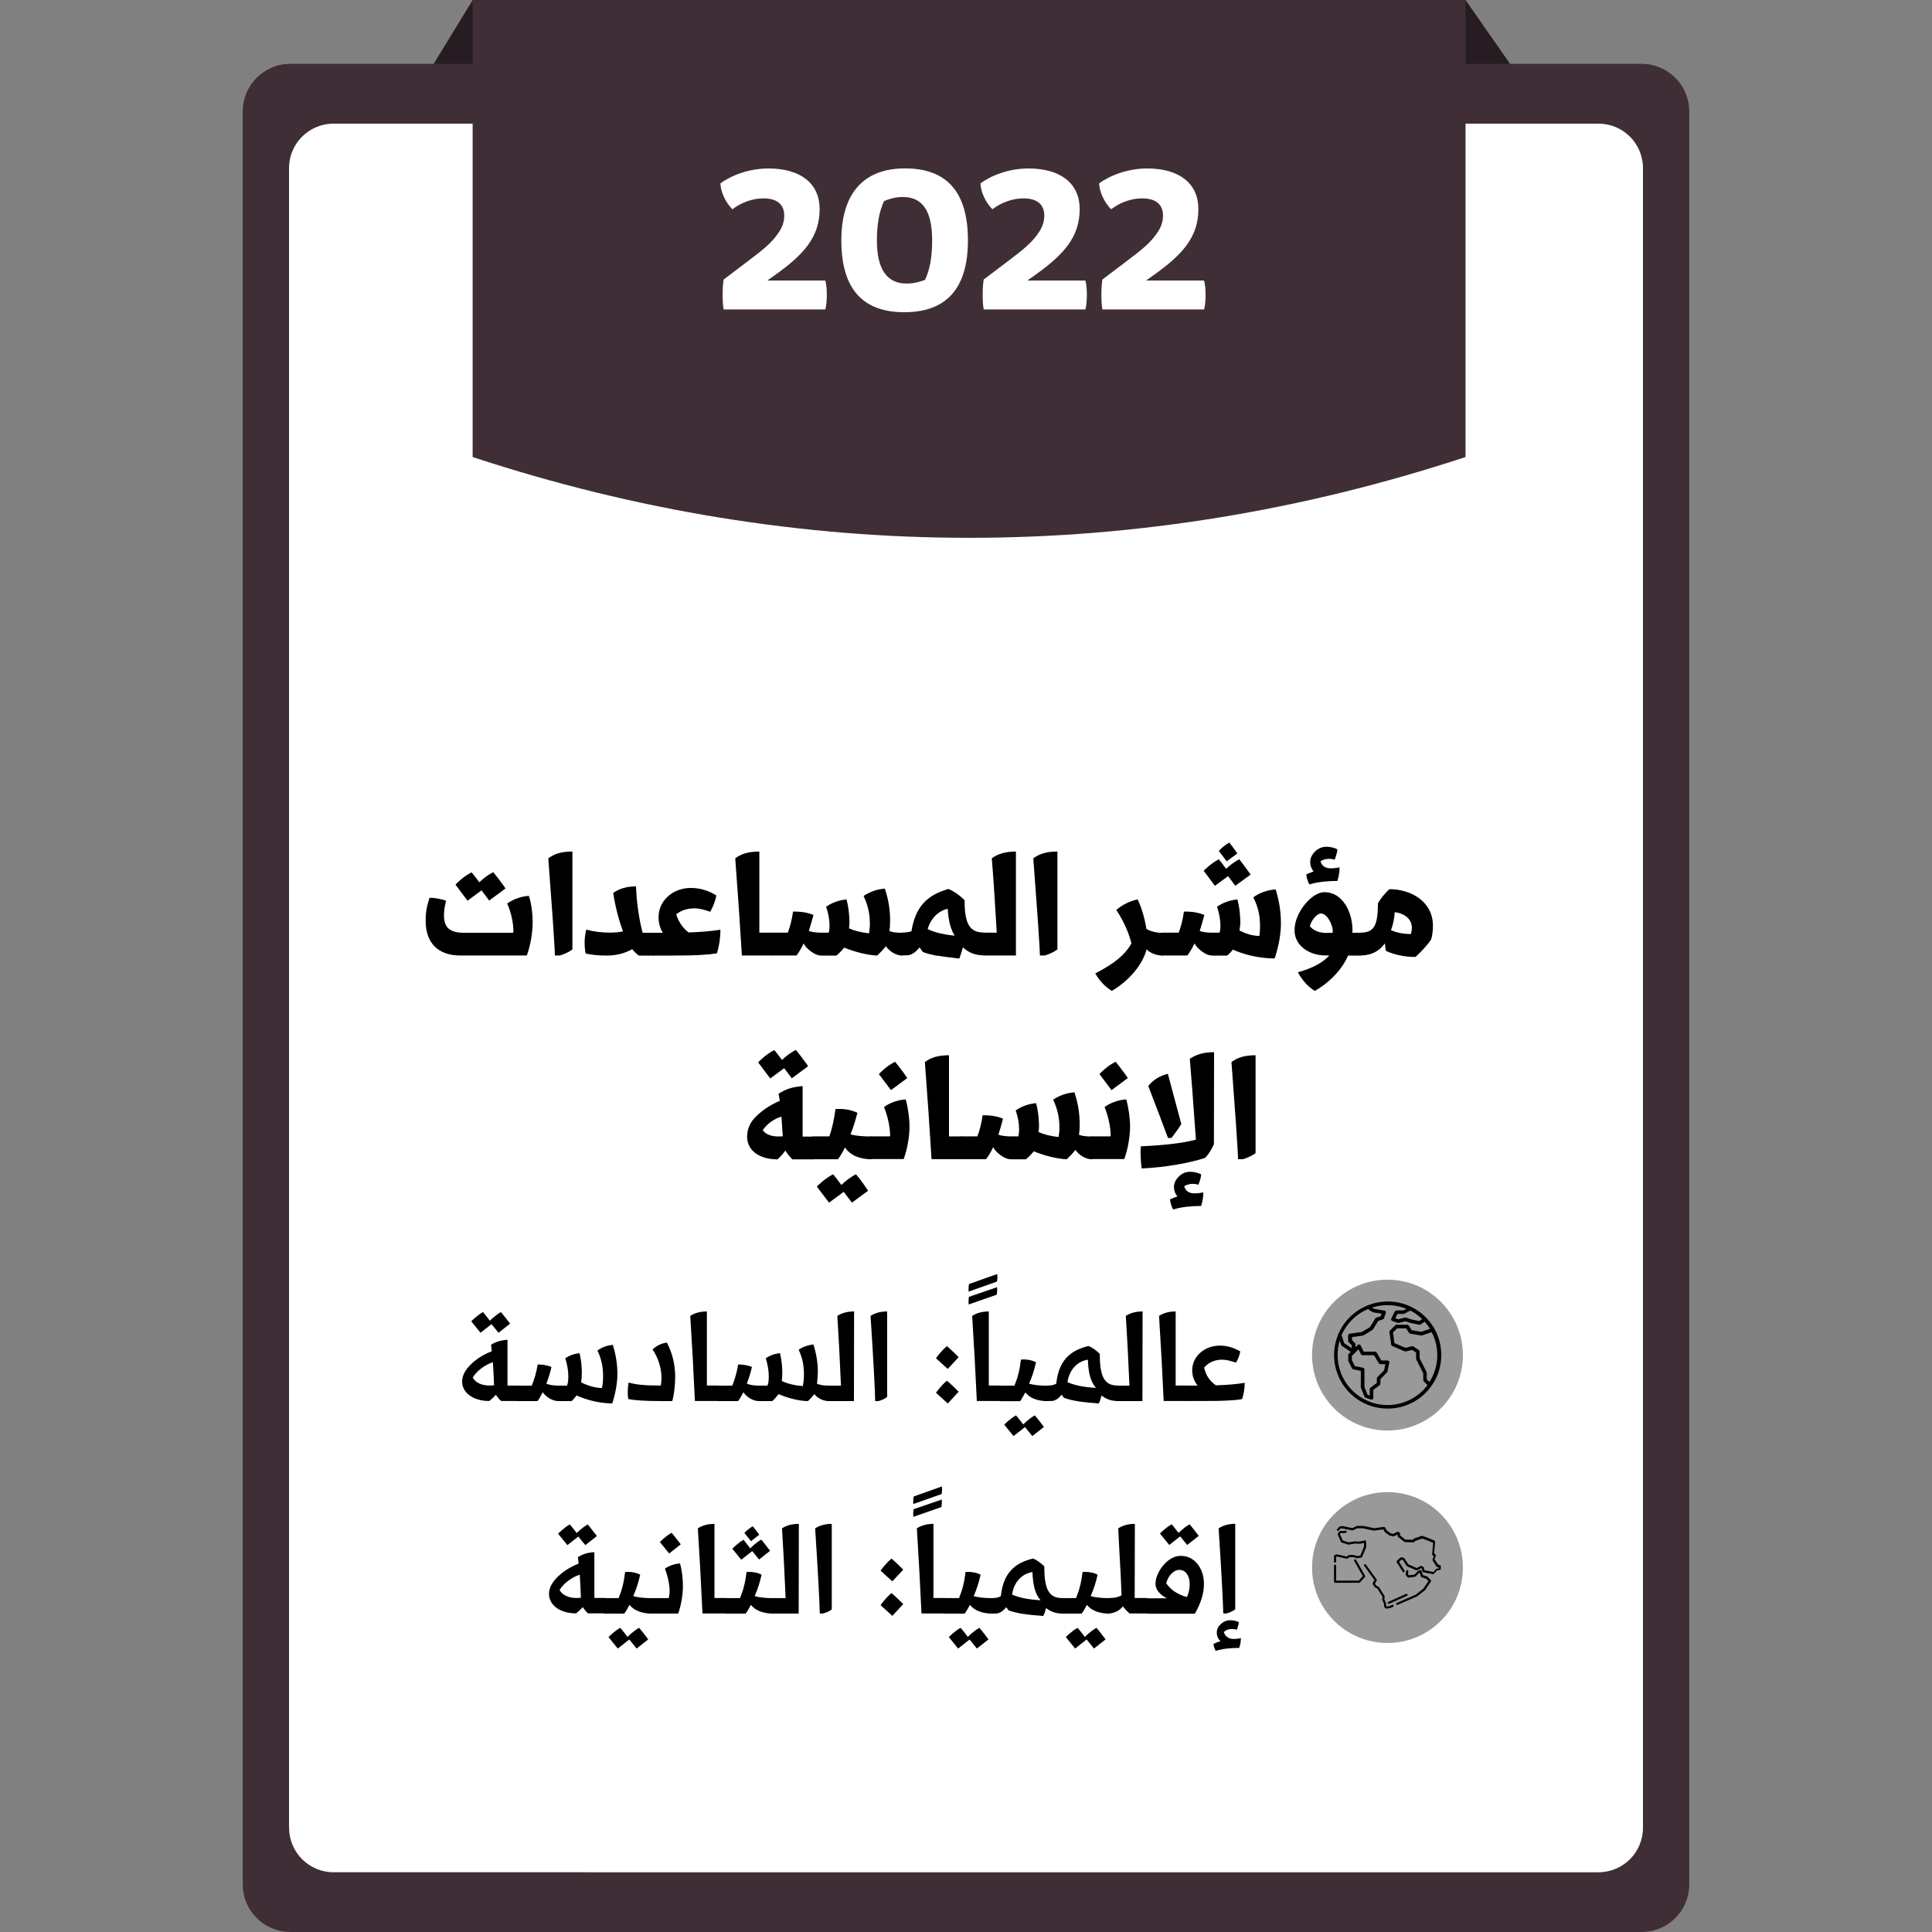 <?xml version="1.0" encoding="UTF-8"?>
<svg id="Layer_1" xmlns="http://www.w3.org/2000/svg" version="1.1" viewBox="0 0 250 250">
  <rect x="0" y="0" width="250" height="250" fill="#808080" stroke="none"/>
  <!-- Generator: Adobe Illustrator 29.5.1, SVG Export Plug-In . SVG Version: 2.1.0 Build 141)  -->
  <defs>
    <style>
      .st0 {
        fill: #fff;
      }

      .st1 {
        fill: none;
      }

      .st2 {
        fill: #261c21;
      }

      .st3 {
        fill: #999;
      }

      .st4 {
        fill: #402e36;
      }
    </style>
  </defs>
  <polygon class="st2" points="61.17 0 43.58 28.77 119.29 28.77 119.29 0 61.17 0"/>
  <polygon class="st2" points="131.52 0 131.52 28.77 209.7 28.77 189.64 0 131.52 0"/>
  <path class="st4" d="M31.41,243.84V14.42c0-3.4,2.76-6.16,6.16-6.16h174.86c3.4,0,6.16,2.76,6.16,6.16v229.42c0,3.4-2.76,6.16-6.16,6.16H37.57c-3.4,0-6.16-2.76-6.16-6.16"/>
  <path class="st0" d="M37.4,236.5V21.76c0-3.19,2.58-5.76,5.76-5.76h163.68c3.19,0,5.76,2.58,5.76,5.76v214.75c0,3.19-2.58,5.76-5.76,5.76H43.17c-3.19,0-5.76-2.58-5.76-5.76"/>
  <rect class="st1" x="35.23" y="12.09" width="179.53" height="234.09"/>
  <path class="st4" d="M189.64,59.14h0c-42.35,13.94-86.13,13.94-128.48,0h0V0h128.48v59.14Z"/>
  <g>
    <path class="st0" d="M106.8,36.3c.13.53.19,1.15.19,1.87s-.06,1.34-.19,1.87h-13.16c-.1-.56-.13-1.18-.13-1.9s.03-1.34.13-1.97l3.08-2.33c2.14-1.61,3.22-2.49,4.1-3.84.43-.66.66-1.34.66-2.1,0-1.48-.96-2.23-2.7-2.23-1.41,0-2.86.53-4.01,1.41-.82-.82-1.51-2.17-1.55-3.35,1.41-1.05,3.74-1.93,6.21-1.93,4.2,0,6.63,1.97,6.63,5.25,0,3.55-1.97,5.81-5.62,8.43l-1.15.82h7.49v.02Z"/>
    <path class="st0" d="M119.7,36.2c.62-1.28.92-2.95.92-5.09,0-3.77-1.21-5.62-3.8-5.62-.75,0-1.55.16-2.43.53-.62,1.34-.92,3.02-.92,5.09,0,3.71,1.28,5.58,3.84,5.58.82,0,1.61-.16,2.4-.49M108.87,31.11c0-6.07,2.86-9.32,8.24-9.32s8.14,3.02,8.14,9.32-2.86,9.29-8.24,9.29-8.14-3.02-8.14-9.29"/>
    <path class="st0" d="M140.45,36.3c.13.53.19,1.15.19,1.87s-.06,1.34-.19,1.87h-13.16c-.1-.56-.13-1.18-.13-1.9s.03-1.34.13-1.97l3.08-2.33c2.14-1.61,3.22-2.49,4.1-3.84.43-.66.66-1.34.66-2.1,0-1.48-.96-2.23-2.7-2.23-1.41,0-2.86.53-4.01,1.41-.82-.82-1.51-2.17-1.55-3.35,1.41-1.05,3.74-1.93,6.21-1.93,4.2,0,6.63,1.97,6.63,5.25,0,3.55-1.97,5.81-5.62,8.43l-1.15.82h7.49v.02Z"/>
    <path class="st0" d="M155.81,36.3c.13.53.19,1.15.19,1.87s-.06,1.34-.19,1.87h-13.16c-.1-.56-.13-1.18-.13-1.9s.03-1.34.13-1.97l3.08-2.33c2.14-1.61,3.22-2.49,4.1-3.84.43-.66.66-1.34.66-2.1,0-1.48-.96-2.23-2.7-2.23-1.41,0-2.86.53-4.01,1.41-.82-.82-1.51-2.17-1.55-3.35,1.41-1.05,3.74-1.93,6.21-1.93,4.2,0,6.63,1.97,6.63,5.25,0,3.55-1.97,5.81-5.62,8.43l-1.15.82h7.49v.02Z"/>
  </g>
  <path d="M61.74,114.46c.09-.13,1.03-1.08,2.09-1.6.33.39.64.81.97,1.25s.53.72.61.86l-2.11,1.56-1.56-2.07h0ZM58.94,114.48c.09-.13,1.03-1.08,2.09-1.6.33.39.64.81.97,1.25s.53.72.61.86l-2.11,1.56-1.56-2.07h0ZM68.92,119.4c0,1.34-.28,2.95-.75,4.24h-8.63c-2.9,0-4.46-1.67-4.46-4.5,0-1.21.17-1.91.5-2.97.66,0,1.38.13,2.15.38-.2.72-.28,1.36-.28,1.91,0,1.58.77,2.24,2.59,2.24h6.35l.05-.17c0-1.05-.31-2.55-.81-3.61.64-.5,1.87-.97,2.81-.99.33.97.49,2.4.49,3.47"/>
  <path d="M71.8,123.64c0-.46-.09-2.04-.28-4.77-.2-2.7-.38-5.32-.57-7.8.79-.6,1.74-.88,3.12-.88v12.66c-.44.35-1.12.64-1.65.79h-.62Z"/>
  <path d="M84.56,120.7c.06,0,.11.05.11.11v2.73c0,.06-.05.11-.11.11h-1.89c-.28-.2-.57-.46-.86-.83-.99.55-2.07.83-3.28.83-1.08,0-2-.09-2.75-.27-.09-.46-.13-.92-.13-1.38,0-.55.06-1.12.22-1.71.97.27,1.98.39,3.06.39.61,0,1.19-.05,1.69-.16-.55-1.47-.99-3.14-1.27-4.96.68-.53,1.69-.86,2.95-.86.06,1.93.39,4.3.86,6h1.41-.02Z"/>
  <path d="M93.22,120.3c0,1.08-.16,2.11-.44,3.06-.55.09-1.19.16-1.96.2-.77.06-2.09.09-3.95.09h-2.33c-.06,0-.11-.05-.11-.11v-2.73c0-.06.05-.11.11-.11h1.23c-.38-.61-.55-1.3-.55-2.02,0-2.18,1.89-3.78,4.16-3.78,1.19,0,2.29.33,3.31.97-.11.68-.42,1.49-.79,2.11-.99-.33-1.45-.44-2.07-.44-.9,0-1.69.27-2.33.77.31.97.83,1.76,1.6,2.35,1.47-.05,2.84-.16,4.11-.35"/>
  <path d="M96,123.64c-.24-3.97-.53-8.18-.86-12.57.79-.6,1.74-.88,3.12-.88v10.5h1.56c.06,0,.11.05.11.11v2.73c0,.06-.05.11-.11.11h-3.83,0Z"/>
  <path d="M99.83,123.64c-.06,0-.11-.05-.11-.11v-2.73c0-.06.05-.11.11-.11h2.11c.28-.72.53-1.65.68-2.73.99-.02,1.87.11,2.64.44-.22.83-.42,1.52-.6,2.07.46.16,1.01.22,1.69.22h.88c.06-.17.11-.49.11-.92,0-.81-.16-1.63-.44-2.44.81-.55,1.69-.86,2.64-.94.22.79.35,1.74.38,2.86,0,.24-.02.55-.06.88.7.31,1.56.53,2.59.64.06-.38.11-.77.11-1.23,0-1.21-.2-2.26-.81-3.61.88-.55,1.67-.86,2.75-.94.46,1.36.68,2.73.68,4.11,0,.46-.02.92-.09,1.38.46.17.9.22,1.67.22.06,0,.11.05.11.11v2.73c0,.06-.05.11-.11.11-.77,0-1.63-.5-2.13-1.21-.35.44-.72.83-1.12,1.21-1.32-.06-2.95-.49-4.27-1.03-.31.38-.64.72-1.01,1.03h-1.96c-.39,0-.81-.16-1.27-.49s-.81-.68-1.01-1.08c-.28.61-.6,1.14-.92,1.56h-3.23.02Z"/>
  <path d="M122.63,117.6c-1.14.24-2.18,1.19-2.59,2.62.83.42,2,.7,3.5.86-.53-.83-.83-2-.9-3.47M121.23,123.68c-.64-.13-1.25-.28-1.82-.49l-.42-.6c-.44.55-1.01,1.03-1.63,1.03h-.61c-.06,0-.11-.05-.11-.11v-2.73c0-.06.05-.11.11-.11.49,0,.88-.06,1.19-.17.53-3.19,2-4.66,4.79-5.47.72.31,1.43.79,2.09,1.47,0,2.9.57,4.17,2.48,4.17.06,0,.11.05.11.11v2.73c0,.06-.05.11-.11.11-1.08,0-1.98-.35-2.7-1.03-.13.46-.28.94-.46,1.45-1.3-.16-2.26-.27-2.9-.38"/>
  <path d="M127.29,123.64c-.06,0-.11-.05-.11-.11v-2.73c0-.06.05-.11.11-.11h1.69c-.2-3.36-.39-6.57-.64-9.62.79-.6,1.82-.88,3.12-.88v13.45h-4.17Z"/>
  <path d="M134.56,123.64c0-.46-.09-2.04-.28-4.77-.2-2.7-.38-5.32-.57-7.8.79-.6,1.74-.88,3.12-.88v12.66c-.44.35-1.12.64-1.65.79h-.62Z"/>
  <path d="M150.52,120.81v2.73c0,.06-.05.11-.11.11-.7,0-1.6-.31-2.04-.81-.5,1.93-2.18,4-4.49,5.38-.77-.44-1.6-1.27-2.15-2.26,2.4-1.25,3.8-2.33,4.68-3.89-.42-1.6-1.05-2.92-1.96-4.33.81-.68,1.74-1.14,2.76-1.36.53,1.12.9,2.4,1.14,3.83.61.33,1.3.5,2.04.5.06,0,.11.05.11.11"/>
  <path d="M158.4,112.68c.09-.11.97-.99,1.96-1.49.6.75,1.3,1.74,1.47,1.98l-1.98,1.45-1.45-1.93h0ZM157.72,110.11c.05-.09.68-.72,1.36-1.08.42.53.92,1.23,1.03,1.41l-1.38,1.01-1.01-1.34h0ZM155.76,112.68c.09-.11.97-.99,1.96-1.49.6.75,1.3,1.74,1.47,1.98l-1.98,1.45-1.45-1.93h0ZM159.52,122.9c-.09.09-.39.49-.72.75h-1.96c-.38,0-.79-.16-1.25-.49-.46-.33-.81-.68-1.03-1.08-.28.61-.6,1.14-.92,1.56h-3.23c-.06,0-.11-.05-.11-.11v-2.73c0-.06.05-.11.11-.11h2.11c.28-.72.53-1.65.68-2.73.99-.02,1.87.11,2.64.44-.22.83-.42,1.52-.6,2.07.46.16,1.01.22,1.69.22h.88c.06-.17.11-.49.11-.92,0-.81-.16-1.63-.44-2.44.81-.55,1.69-.86,2.64-.94.22.79.35,1.74.38,2.86,0,.38-.05.75-.11,1.16.88.44,1.63.68,2.57.7.06-.33.09-.72.09-1.14,0-1.32-.17-2.51-.88-3.85.81-.6,1.85-.97,2.9-1.03.46,1.45.68,2.92.68,4.41,0,1.38-.27,2.9-.81,4.52-1.91,0-3.91-.46-5.4-1.14"/>
  <path d="M172.44,120.7s.02-.13.02-.27c0-.64-.66-2.22-1.52-2.22-.53,0-1.19.77-1.45,1.63.42.55,1.19.88,2.15.88l.79-.02h0ZM169.04,113.14c.46-.2.77-.31.94-.38-.28-.33-.44-.75-.44-1.21,0-.5.22-.97.64-1.38.42-.39.9-.6,1.43-.6s1.01.11,1.45.33c-.02.39-.16.83-.35,1.34-.22-.06-.46-.11-.72-.11-.42,0-.79.11-1.12.31.17.61.61.92,1.3.92.46,0,.86-.05,1.16-.13.02.5-.06,1.08-.27,1.76-1.16,0-2.65.13-3.61.46-.24-.35-.39-.94-.42-1.32M167.94,125.82c2.09-.6,3.2-1.27,4.08-2.18h-.42c-2.4,0-4.08-1.43-4.08-3.2-.09-2.24,2.22-5.07,3.91-4.99,2.15,0,3.58,2.35,3.58,4.94l-.02.31h1.1c.06,0,.11.05.11.11v2.73c0,.06-.05.11-.11.11h-1.65c-.77,1.78-2.35,3.45-4.3,4.57-.86-.5-1.58-1.32-2.2-2.4"/>
  <path d="M182.7,120.12c0-1.21-.92-1.91-2.22-2.09-.06.92-.24,1.69-.49,2.33.72.33,1.6.5,2.59.5.06-.27.11-.5.11-.75M179.34,123.04c-.06-.33-.11-.66-.13-.97-.75,1.03-1.78,1.56-3.12,1.56-.06,0-.11-.05-.11-.11v-2.73c0-.06.05-.11.11-.11,1.87,0,2.18-1.16,2.22-3.8.33-.6,1.05-1.47,1.49-1.82,2.79,0,5.62,1.6,5.62,4.72,0,.6-.06,1.19-.22,1.76-.46.72-1.34,1.67-2.04,2.29-1.41,0-2.68-.27-3.83-.79"/>
  <path d="M100.9,137.46c.09-.13,1.03-1.08,2.09-1.6.33.39.64.81.97,1.25s.53.72.61.86l-2.11,1.56-1.56-2.07h0ZM101.29,147.04c-.05-.88-.11-1.74-.17-2.55-.94.27-1.89.94-2.42,1.76.38.55,1.14.81,2.02.81l.57-.02h0ZM98.11,137.48c.09-.13,1.03-1.08,2.09-1.6.33.39.64.81.97,1.25s.53.72.61.86l-2.11,1.56-1.56-2.07h0ZM96.68,147.06c0-.99.39-1.87,1.21-2.65s1.8-1.45,3.01-1.96c-.06-.49-.13-.79-.16-.92.94-.6,1.78-.88,3.12-.99v6.53h1.38c.06,0,.09.05.09.11v2.73c0,.06-.02.11-.09.11h-2.7c-.28-.27-.6-.64-.92-1.14-.28.42-.64.79-1.01,1.14-2.44,0-3.94-1.21-3.94-2.95"/>
  <path d="M108.65,153.55c.09-.11,1.08-1.08,2.11-1.6.33.38.64.79.97,1.25.31.46.5.75.6.88l-2.09,1.54-1.58-2.07ZM105.69,153.55c.09-.11,1.08-1.08,2.11-1.6.33.38.64.79.97,1.25.31.46.5.75.6.88l-2.09,1.54-1.58-2.07ZM105.23,150c-.06,0-.11-.05-.11-.11v-2.73c0-.06.05-.11.11-.11h2.09c.35-.99.61-2.18.79-3.53.11-.02.28-.02.53-.02.86,0,1.63.17,2.31.5-.31,1.19-.61,2.11-.9,2.79.61.17,1.52.27,2.73.27.06,0,.09.05.09.11v2.73c0,.06-.02.11-.09.11-1.47,0-2.79-.5-3.43-1.54-.35.7-.66,1.21-.92,1.54h-3.19,0Z"/>
  <path d="M113.73,138.99c.09-.13,1.03-1.08,2.09-1.6.33.39.64.81.97,1.25s.53.72.61.86l-2.11,1.56-1.56-2.07h0ZM112.74,150c-.06,0-.11-.05-.11-.11v-2.73c0-.06.05-.11.11-.11h2.42s.02-.09.02-.16c0-1.03-.33-2.55-.79-3.63.61-.5,1.87-.97,2.81-.99.28.97.49,2.42.49,3.47,0,1.34-.28,2.95-.75,4.24h-4.19,0Z"/>
  <path d="M120.54,150c-.24-3.97-.53-8.18-.86-12.57.79-.6,1.74-.88,3.12-.88v10.5h1.56c.06,0,.11.05.11.11v2.73c0,.06-.05.11-.11.11h-3.83,0Z"/>
  <path d="M124.36,150c-.06,0-.11-.05-.11-.11v-2.73c0-.06.05-.11.11-.11h2.11c.28-.72.53-1.65.68-2.73.99-.02,1.87.11,2.64.44-.22.83-.42,1.52-.6,2.07.46.16,1.01.22,1.69.22h.88c.06-.17.11-.49.11-.92,0-.81-.16-1.63-.44-2.44.81-.55,1.69-.86,2.64-.94.22.79.35,1.74.38,2.86,0,.24-.02.55-.06.88.7.31,1.56.53,2.59.64.06-.38.11-.77.11-1.23,0-1.21-.2-2.26-.81-3.61.88-.55,1.67-.86,2.75-.94.46,1.36.68,2.73.68,4.11,0,.46-.02.92-.09,1.38.46.17.9.22,1.67.22.06,0,.11.05.11.11v2.73c0,.06-.05.11-.11.11-.77,0-1.63-.5-2.13-1.21-.35.44-.72.83-1.12,1.21-1.32-.06-2.95-.49-4.27-1.03-.31.38-.64.72-1.01,1.03h-1.96c-.39,0-.81-.16-1.27-.49s-.81-.68-1.01-1.08c-.28.61-.6,1.14-.92,1.56h-3.23.02Z"/>
  <path d="M142.27,138.99c.09-.13,1.03-1.08,2.09-1.6.33.39.64.81.97,1.25s.53.72.61.86l-2.11,1.56-1.56-2.07h0ZM141.28,150c-.06,0-.11-.05-.11-.11v-2.73c0-.06.05-.11.11-.11h2.42s.02-.09.02-.16c0-1.03-.33-2.55-.79-3.63.61-.5,1.87-.97,2.81-.99.28.97.49,2.42.49,3.47,0,1.34-.28,2.95-.75,4.24h-4.19Z"/>
  <path d="M151.41,155.19c.46-.2.77-.31.94-.38-.28-.33-.44-.75-.44-1.21,0-.5.22-.97.64-1.36.42-.42.9-.61,1.43-.61s1.01.11,1.45.33c-.02.39-.16.83-.35,1.34-.22-.06-.46-.11-.72-.11-.42,0-.79.11-1.12.31.17.61.61.92,1.3.92.46,0,.86-.05,1.16-.13.02.5-.06,1.08-.27,1.76-1.16,0-2.65.13-3.61.46-.24-.35-.39-.94-.42-1.32M151.14,147.26c-.64-1.69-1.47-3.94-2.55-6.73.6-.77,1.43-1.3,2.53-1.58l1.74,6.5c-.35.57-.77,1.16-1.27,1.8h-.45ZM147.58,149.25c0-.27.02-.57.05-.92,3.09-.13,5.47-.42,7.12-.86-.35-4.94-.61-8.41-.79-10.46.81-.57,1.85-.86,3.14-.86l-.02,11.91c-.28.64-.75,1.41-1.16,1.78-2.18.7-5.15,1.21-8.19,1.36-.09-.68-.13-1.32-.13-1.96"/>
  <path d="M160.2,150c0-.46-.09-2.04-.28-4.77-.2-2.7-.38-5.32-.57-7.8.79-.6,1.74-.88,3.12-.88v12.66c-.44.35-1.12.64-1.65.79h-.62Z"/>
  <path class="st3" d="M189.3,202.84c0,5.39-4.37,9.76-9.76,9.76s-9.76-4.37-9.76-9.76,4.37-9.76,9.76-9.76,9.76,4.37,9.76,9.76"/>
  <path d="M180.79,207.68c-.05,0-.11-.03-.13-.08-.03-.07,0-.16.07-.18l2.5-1.09.18-.16.75-.58.68-1-.29-.3-.61-.21-.08-.09-.16-.49-.05.02-.47.47-.08.04-.83.11-.12-.05-.22-.24-.04-.12.07-.44c0-.07.08-.13.16-.12s.13.08.12.16l-.05.38.13.13.71-.09.46-.46.05-.04.22-.08h.11l.07.08.19.57.58.2.05.04.39.41s.05.12.02.17l-.76,1.11-.03.03-.76.59-.19.16-.04.03-2.52,1.1h-.05l-.02.04Z"/>
  <path d="M179.38,208.16l-.1-.05-.13-.13-.05-.1v-.31l-.24-.57v-.07l.04-.31-.65-1.04-.3-.16-.05-.05-.27-.37v-.16l.23-.38-1.34-1.85c-.05-.06-.03-.15.04-.19.06-.05.15-.03.19.04l1.39,1.93v.16l-.23.38.19.26.31.16.05.05.7,1.12.02.1-.05.32.23.56v.34s.05.04.05.04l.37-.05.38-.16c.07-.03.16,0,.18.07s0,.16-.07.18l-.39.17h-.04l-.46.07h-.02,0Z"/>
  <path d="M185.54,203.71h-.03l-1.32-.26c-.05,0-.09-.05-.11-.1l-.11-.38-.09-.04-.49.27h-.13l-1.19-.53-.06-.05-.49-.76-.16-.05-.32.29.71,1.14c.04.06.02.16-.05.19-.06.05-.16.02-.19-.05l-.78-1.24c-.04-.05-.03-.13.03-.17l.47-.43.14-.03.29.09.07.05.5.77,1.09.49.49-.27h.13l.21.09.08.09.1.37,1.16.23.33-.38.09-.05.28-.04v-.1l-.23-.07-.07-.05-.52-.83v-.14l.16-.37-.16-.13-.05-.12.13-1.49-.55-.24-.87-.32-.91.31-.1.13-.11.05-1.1-.03-.08-.03-.84-.66s-.06-.1-.05-.16l.05-.14h-.02l-.53.25h-.1l-.41-.11-.05-.02-.54-.39-.04-.05-.2-.34-1.18.16h-.05l-1.42-.3h-.73l-.57.27h-.09l-1.09-.22-.3-.05-.16.08-.18.21c-.05.05-.14.06-.2.02-.05-.05-.06-.14,0-.2l.2-.24.05-.04.24-.12h.08l.35.05,1.04.22.55-.27.06-.02h.81l1.41.3,1.25-.17c.05,0,.11.02.14.06l.23.39.49.37.33.09.55-.27h.13l.18.11c.05.04.08.1.06.16l-.05.16.72.57.98.02.08-.11.06-.05,1-.34h.09l.92.34.65.28c.05.03.09.08.08.14l-.14,1.51.19.16c.05.04.07.11.05.17l-.19.39.46.72.27.09c.05.02.09.07.09.14v.33c0,.07-.05.13-.13.14l-.36.05-.35.39-.1.05h.02Z"/>
  <path d="M175.89,204.81h-3.13c-.07,0-.14-.06-.14-.14v-2.07c0-.07.06-.14.14-.14s.14.06.14.14v1.93h2.93l.52-.58-1.12-1.97c-.04-.06-.02-.16.05-.19.06-.04.16-.02.19.05l1.17,2.06c.03.05.02.12-.02.16l-.63.7-.1.05v-.02Z"/>
  <path d="M172.76,202.22c-.07,0-.14-.06-.14-.14v-.72c0-.06.04-.12.09-.14l.25-.08h.07l1.25.28.2-.17.09-.04h.56l.53.14.37-.06.47-1.15v-.49l-.5.11h-.04l-.67-.02-.77.13h-.06l-.85-.27-.08-.07-.43-.96.02-.15.22-.27.11-.05h.56l.07-.03c.07-.03.16,0,.17.09.03.07,0,.16-.08.17l-.09.04h-.57l-.13.15.37.82.76.24.75-.12h.03l.66.02.66-.15.12.03.05.11v.75l-.52,1.25-.11.08-.48.08h-.05l-.54-.14h-.46l-.22.18-.12.03-1.28-.29-.11.04v.62c0,.08-.06.14-.14.14"/>
  <path d="M179.71,207.54c-.05,0-.1-.03-.13-.08-.03-.07,0-.16.07-.18l2.3-1.03c.07-.03.16,0,.18.07.04.07,0,.16-.07.18l-2.3,1.03h-.05Z"/>
  <path class="st3" d="M189.3,175.35c0,5.39-4.37,9.76-9.76,9.76s-9.76-4.37-9.76-9.76,4.37-9.76,9.76-9.76,9.76,4.37,9.76,9.76"/>
  <path d="M175.67,180.52c-2.18-1.63-3.09-4.46-2.31-7.06l.19.58.09.12,1.15.77-.27.27s-.06.1-.06.16v.7l.03.1.47.92c.03.06.09.11.16.12l.97.19v2.12l.02.08.46,1.15c.03.06.07.11.14.13l.7.23h.07c.13,0,.23-.09.23-.22v-1.03l.83-.62c.05-.05.09-.11.09-.18v-.6l.85-.86.06-.12.23-1.15c.03-.13-.05-.25-.18-.27h-.84l-.62-1.04c-.05-.07-.12-.11-.2-.11h-1.47l-.39-.8c-.04-.06-.1-.11-.17-.13-.07,0-.15,0-.2.06l-.3.3v-.37c0-.06-.03-.12-.06-.16l-.39-.39v-.39l1.42-.2.08-.03,1.15-.7.08-.08.65-1.08.61-.2c.07-.03.13-.07.15-.15l.23-.7c.04-.12-.03-.26-.15-.29h-.04l-1.34-.23-.24-.16c1.46-.48,3.03-.41,4.44.16l-.42.21h-.87c-.09,0-.16.05-.21.13l-.46.92c-.05.11,0,.26.1.31h.03l.7.25h.13l.86-.21.63.21h.03l1.15.24c.06,0,.12,0,.17-.04l.52-.35c.26.28.49.6.7.92l-1.14.38-1.23-.2-.4-.61c-.05-.06-.11-.1-.19-.1h-1.38c-.06,0-.12.03-.16.06l-.7.7c-.05.05-.07.12-.06.19l.23,1.62c0,.08.06.15.14.18l1.61.7h.15l.82-.19.5.34v.8l.03.1.9,1.79v.87c0,.06.03.12.06.16l.49.49c-2.14,2.86-6.2,3.43-9.04,1.29M176.35,176.98l-1.04-.21-.38-.77v-.54l.86-.86.32.64c.04.08.12.13.21.13h1.48l.62,1.04c.05.07.12.11.2.11h.64l-.16.81-.88.88s-.06.1-.06.16v.58l-.83.62c-.05.05-.09.11-.09.18v.83l-.28-.09-.4-1.02v-2.26c0-.11-.07-.2-.18-.23M177.01,169.4l.56.37.09.04,1.12.18-.11.33-.59.19c-.05.02-.09.05-.13.1l-.67,1.11-1.06.64-1.57.22c-.11.02-.2.11-.2.23v.7c0,.06.03.12.06.16l.39.39v.39l-.96-.64-.35-1.04c.66-1.51,1.88-2.72,3.4-3.37M184.03,170.69l-.38.25-1.04-.21-.68-.23h-.13l-.86.21-.38-.13.27-.56h.78l.1-.03.8-.4c.55.28,1.05.65,1.5,1.08M184.98,178.84l-.36-.36v-.83l-.02-.1-.9-1.79v-.87c0-.08-.04-.15-.1-.19l-.7-.47c-.05-.04-.12-.05-.18-.03l-.85.21-1.43-.61-.19-1.37.54-.54h1.16l.39.59c.04.05.09.09.16.1l1.38.23h.11l1.27-.43c1.07,2.05.95,4.52-.3,6.47M179.55,168.42c-2.77,0-5.27,1.65-6.37,4.2l-.08.03.04.1c-1.44,3.54.27,7.58,3.82,9.02.82.34,1.71.5,2.61.5,3.83,0,6.93-3.1,6.93-6.93s-3.1-6.93-6.93-6.93"/>
  <path d="M63.31,170.98c.07-.07.77-.79,1.52-1.2.58.7,1.03,1.33,1.18,1.5l-1.5,1.18-1.2-1.48ZM63.93,179.25c-.05-1.16-.09-2.15-.15-2.98-.99.32-2.08,1.09-2.61,1.99.36.68,1.22,1.03,2.17,1.03.28,0,.47-.02.59-.04M60.98,170.98c.07-.07.77-.79,1.52-1.2.59.7,1.03,1.33,1.18,1.5l-1.5,1.18-1.2-1.48ZM59.8,178.79c0-.77.38-1.5,1.11-2.22s1.63-1.29,2.72-1.72c-.02-.21-.04-.49-.09-.84.62-.38,1.24-.59,2.13-.64v5.92h1.33c.05,0,.09.04.09.09v1.82c0,.05-.04.09-.09.09h-2.15c-.25-.2-.47-.49-.68-.81-.25.28-.52.54-.86.81-2.11,0-3.51-1.09-3.51-2.51"/>
  <path d="M74.61,180.57c-.28.36-.49.6-.64.73h-1.72c-.75,0-1.59-.52-2.02-1.14-.25.49-.47.86-.68,1.14h-2.56c-.05,0-.09-.04-.09-.09v-1.82c0-.05.04-.09.09-.09h1.82c.32-.77.59-1.67.77-2.74.66,0,1.24.11,1.78.32-.15.7-.38,1.41-.66,2.17.39.16.92.25,1.59.25h1.07c.13-.25.18-.64.18-1.2,0-.73-.13-1.5-.39-2.34.58-.39,1.2-.6,1.84-.66.2.77.3,1.76.3,2.53,0,.5-.04.93-.09,1.25.95.47,1.86.71,2.68.73.11-.41.16-.92.16-1.52,0-1.14-.18-2.19-.73-3.33.6-.43,1.25-.68,1.99-.73.39,1.25.59,2.49.59,3.74s-.27,2.61-.66,3.83c-1.56,0-3.26-.41-4.61-1.03"/>
  <path d="M85.65,181.3c-2.08,0-3.54-.09-4.35-.27-.05-.25-.07-.56-.07-.95s.04-.81.11-1.18c1.14.32,2.36.39,4.17.39.05-.34.09-.7.09-1.05-.02-1.25-.43-2.53-1.16-3.63.54-.49,1.16-.79,1.86-.88.71,1.38,1.07,2.87,1.07,4.42,0,1.03-.15,2.38-.38,3.15h-1.35,0Z"/>
  <path d="M89.92,181.3c-.16-3.56-.36-7.23-.6-11.02.59-.39,1.31-.58,2.15-.58v9.59h1.45c.07,0,.11.04.11.09v1.82c0,.05-.04.09-.11.09h-3Z"/>
  <path d="M92.93,181.3c-.05,0-.09-.04-.09-.09v-1.82c0-.05.04-.09.09-.09h1.82c.32-.77.59-1.67.77-2.74.66,0,1.24.11,1.78.32-.15.7-.38,1.41-.66,2.17.39.16.92.25,1.59.25h1.07c.13-.25.18-.64.18-1.2,0-.73-.13-1.5-.39-2.34.58-.39,1.2-.6,1.84-.66.2.77.3,1.76.3,2.53,0,.39-.02.75-.07,1.07.79.36,1.68.58,2.72.66.09-.39.15-.9.15-1.52,0-1.07-.16-2.06-.68-3.19.56-.38,1.2-.6,1.9-.68.39,1.2.58,2.38.58,3.54,0,.32-.04.84-.11,1.54.38.16.79.25,1.52.25.07,0,.11.04.11.09v1.82c0,.05-.04.09-.11.09-.73,0-1.46-.38-1.86-.9-.32.39-.6.7-.84.9-1.2-.02-2.56-.38-3.79-.9-.28.36-.54.66-.82.9h-1.72c-.75,0-1.57-.49-2.02-1.14-.25.49-.47.86-.68,1.14h-2.56Z"/>
  <path d="M107.23,181.3c-.05,0-.09-.04-.09-.09v-1.82c0-.05.04-.09.09-.09h1.59c-.16-3.73-.32-6.75-.47-9.02.58-.39,1.31-.58,2.17-.58l-.02,11.6h-3.28Z"/>
  <path d="M113.25,181.3c-.02-1.22-.2-4.89-.6-11.02.59-.39,1.31-.58,2.15-.58v11.06c-.3.25-.68.41-1.14.54h-.41Z"/>
  <path d="M121.12,180.22c.07-.11.66-.93,1.41-1.56.62.52,1.33,1.24,1.52,1.43l-1.41,1.52-1.52-1.38h0ZM121.12,175.75c.07-.11.66-.93,1.41-1.56.62.52,1.33,1.24,1.52,1.43l-1.41,1.52-1.52-1.38h0Z"/>
  <path d="M125.35,168.8c-.02-.09-.02-.23-.02-.43s.02-.39.05-.56l3.65-1.25c.02.34,0,.66-.05.97,0,0-3.63,1.27-3.63,1.27ZM125.35,167.13c-.02-.07-.02-.18-.02-.34,0-.27.02-.47.07-.64l3.63-1.29c.02.15.04.28.04.39,0,.16-.02.36-.07.59l-3.65,1.29Z"/>
  <path d="M126.4,181.3c-.16-3.56-.36-7.23-.6-11.02.59-.39,1.31-.58,2.15-.58v9.59h1.45c.07,0,.11.04.11.09v1.82c0,.05-.04.09-.11.09h-3Z"/>
  <path d="M132.38,184.35c.07-.07.77-.79,1.52-1.2.47.54,1.03,1.29,1.18,1.5l-1.5,1.18-1.2-1.48ZM129.95,184.35c.07-.07.77-.79,1.52-1.2.47.54,1.03,1.29,1.18,1.5l-1.5,1.18-1.2-1.48ZM129.43,181.3c-.05,0-.09-.04-.09-.09v-1.82c0-.05.04-.09.09-.09h1.84c.45-1.11.68-2.02.84-3.37l.32-.02c.59,0,1.13.11,1.63.36-.23,1.03-.52,1.95-.9,2.77.49.16,1.29.27,2.44.27.05,0,.09.04.09.09v1.82c0,.05-.04.09-.09.09-1.29,0-2.34-.38-2.92-1.13-.28.52-.5.9-.68,1.13h-2.57Z"/>
  <path d="M140.78,175.94c-1.29.2-2.4,1.2-2.65,2.92,1.03.43,2.13.64,3.69.73-.7-.77-1-1.99-1.05-3.65M137.67,180.88c-.11-.16-.21-.32-.3-.41-.32.43-.82.82-1.33.82h-.47c-.05,0-.09-.04-.09-.09v-1.82c0-.05.04-.09.09-.09.45,0,.82-.07,1.11-.25.32-2.98,1.76-4.29,4.18-4.87.5.21.97.54,1.45,1.02,0,2.77.5,4.1,2.29,4.1.05,0,.09.04.09.09v1.82c0,.05-.04.09-.09.09-.81,0-1.48-.25-2.06-.71-.09.36-.2.7-.36,1.03-2.17-.16-3.39-.34-4.5-.73"/>
  <path d="M144.56,181.3c-.05,0-.09-.04-.09-.09v-1.82c0-.05.04-.09.09-.09h1.59c-.16-3.73-.32-6.75-.47-9.02.58-.39,1.31-.58,2.17-.58l-.02,11.6h-3.28Z"/>
  <path d="M150.58,181.3c-.16-3.56-.36-7.23-.6-11.02.59-.39,1.31-.58,2.15-.58v9.59h1.45c.07,0,.11.04.11.09v1.82c0,.05-.04.09-.11.09h-3Z"/>
  <path d="M161.07,178.94c-.02.77-.13,1.46-.34,2.1-.47.09-1.05.15-1.76.18-.71.05-1.86.07-3.41.07h-1.97c-.05,0-.09-.04-.09-.09v-1.82c0-.05.04-.09.09-.09h1.38c-.47-.58-.7-1.24-.7-1.97,0-1.86,1.67-3.2,3.56-3.2.92,0,1.79.25,2.66.75-.07.47-.27.95-.54,1.45-.82-.25-1.27-.38-1.82-.38-.92,0-1.78.36-2.31,1.03.2.97.71,1.74,1.52,2.29,1.45-.04,2.68-.15,3.71-.32"/>
  <path d="M74.54,198.46c.07-.07.77-.79,1.52-1.2.58.7,1.03,1.33,1.18,1.5l-1.5,1.18s-1.2-1.48-1.2-1.48ZM75.17,206.74c-.05-1.16-.09-2.15-.15-2.98-.99.32-2.08,1.09-2.61,1.99.36.68,1.22,1.03,2.17,1.03.28,0,.47-.02.59-.04M72.22,198.46c.07-.07.77-.79,1.52-1.2.59.7,1.03,1.33,1.18,1.5l-1.5,1.18s-1.2-1.48-1.2-1.48ZM71.04,206.27c0-.77.38-1.5,1.11-2.22.73-.71,1.63-1.29,2.72-1.72-.02-.21-.04-.49-.09-.84.62-.38,1.24-.59,2.13-.64v5.92h1.33c.05,0,.09.04.09.09v1.82c0,.05-.04.09-.09.09h-2.15c-.25-.2-.47-.49-.68-.81-.25.28-.52.54-.86.81-2.11,0-3.51-1.09-3.51-2.51"/>
  <path d="M81.18,211.84c.07-.07.77-.79,1.52-1.2.47.54,1.03,1.29,1.18,1.5l-1.5,1.18s-1.2-1.48-1.2-1.48ZM78.74,211.84c.07-.07.77-.79,1.52-1.2.47.54,1.03,1.29,1.18,1.5l-1.5,1.18s-1.2-1.48-1.2-1.48ZM78.21,208.79c-.05,0-.09-.04-.09-.09v-1.82c0-.05.04-.09.09-.09h1.84c.45-1.11.68-2.02.84-3.37l.32-.02c.59,0,1.13.11,1.63.36-.23,1.03-.52,1.95-.9,2.77.49.16,1.29.27,2.44.27.05,0,.09.04.09.09v1.82c0,.05-.04.09-.09.09-1.29,0-2.34-.38-2.92-1.13-.28.52-.5.9-.68,1.13h-2.57Z"/>
  <path d="M85.39,199.54c.07-.07.77-.79,1.52-1.2.59.7,1.03,1.33,1.18,1.5l-1.5,1.18s-1.2-1.48-1.2-1.48ZM84.37,208.79c-.05,0-.09-.04-.09-.09v-1.82c0-.05.04-.09.09-.09h2.17c.07-.28.11-.59.11-.92,0-.84-.25-1.97-.61-2.88.47-.36,1.33-.66,1.95-.68.25.84.38,1.99.38,2.88,0,1.18-.23,2.53-.61,3.6h-3.38Z"/>
  <path d="M90.9,208.79c-.16-3.56-.36-7.23-.6-11.02.59-.39,1.31-.58,2.15-.58v9.59h1.45c.07,0,.11.04.11.09v1.82c0,.05-.04.09-.11.09h-3Z"/>
  <path d="M97.07,200.38c.07-.09.71-.75,1.45-1.16.54.68.99,1.27,1.13,1.45l-1.43,1.13s-1.14-1.41-1.14-1.41ZM96.32,198.36c.05-.05.54-.56,1.09-.86.41.5.73.95.84,1.09l-1.07.84-.86-1.07ZM94.77,200.41c.07-.09.71-.75,1.45-1.16.54.68,1,1.27,1.13,1.45l-1.43,1.13-1.14-1.4h0ZM93.92,208.79c-.05,0-.09-.04-.09-.09v-1.82c0-.05.04-.09.09-.09h1.84c.45-1.11.68-2.02.84-3.37l.32-.02c.58,0,1.13.11,1.63.36-.23,1.03-.52,1.95-.9,2.77.49.16,1.29.27,2.44.27.05,0,.09.04.09.09v1.82c0,.05-.04.09-.09.09-1.29,0-2.34-.38-2.92-1.13-.28.52-.5.9-.68,1.13h-2.57Z"/>
  <path d="M100.07,208.79c-.05,0-.09-.04-.09-.09v-1.82c0-.05.04-.09.09-.09h1.59c-.16-3.73-.32-6.75-.47-9.02.59-.39,1.31-.58,2.18-.58l-.02,11.6h-3.29Z"/>
  <path d="M106.08,208.79c-.02-1.22-.2-4.89-.6-11.02.59-.39,1.31-.58,2.15-.58v11.06c-.3.25-.68.41-1.14.54h-.41Z"/>
  <path d="M113.95,207.7c.07-.11.66-.93,1.41-1.56.61.52,1.33,1.24,1.52,1.43l-1.41,1.52-1.52-1.38h0ZM113.95,203.24c.07-.11.66-.93,1.41-1.56.61.52,1.33,1.24,1.52,1.43l-1.41,1.52-1.52-1.38h0Z"/>
  <path d="M118.19,196.28c-.02-.09-.02-.23-.02-.43s.02-.39.05-.56l3.65-1.25c.02.34,0,.66-.05.97l-3.63,1.27ZM118.19,194.62c-.02-.07-.02-.18-.02-.34,0-.27.02-.47.07-.64l3.63-1.29c.02.15.04.28.04.39,0,.16-.02.36-.07.59,0,0-3.65,1.29-3.65,1.29Z"/>
  <path d="M119.24,208.79c-.16-3.56-.36-7.23-.6-11.02.59-.39,1.31-.58,2.15-.58v9.59h1.45c.07,0,.11.04.11.09v1.82c0,.05-.04.09-.11.09h-3Z"/>
  <path d="M125.21,211.84c.07-.07.77-.79,1.52-1.2.47.54,1.03,1.29,1.18,1.5l-1.5,1.18s-1.2-1.48-1.2-1.48ZM122.78,211.84c.07-.07.77-.79,1.52-1.2.47.54,1.03,1.29,1.18,1.5l-1.5,1.18s-1.2-1.48-1.2-1.48ZM122.26,208.79c-.05,0-.09-.04-.09-.09v-1.82c0-.05.04-.09.09-.09h1.84c.45-1.11.68-2.02.84-3.37l.32-.02c.59,0,1.13.11,1.63.36-.23,1.03-.52,1.95-.9,2.77.49.16,1.29.27,2.44.27.05,0,.09.04.09.09v1.82c0,.05-.04.09-.09.09-1.29,0-2.34-.38-2.92-1.13-.28.52-.5.9-.68,1.13h-2.57Z"/>
  <path d="M133.61,203.42c-1.29.2-2.4,1.2-2.65,2.92,1.03.43,2.13.64,3.69.73-.7-.77-1-1.99-1.05-3.65M130.5,208.38c-.11-.16-.21-.32-.3-.41-.32.43-.82.82-1.33.82h-.47c-.05,0-.09-.04-.09-.09v-1.82c0-.05.04-.09.09-.09.45,0,.82-.07,1.11-.25.32-2.98,1.76-4.29,4.17-4.87.5.21.97.54,1.45,1.02,0,2.77.5,4.1,2.29,4.1.05,0,.09.04.09.09v1.82c0,.05-.04.09-.09.09-.81,0-1.48-.25-2.06-.71-.09.36-.2.7-.36,1.03-2.17-.16-3.39-.34-4.5-.73"/>
  <path d="M140.36,211.84c.07-.07.77-.79,1.52-1.2.47.54,1.03,1.29,1.18,1.5l-1.5,1.18-1.2-1.48ZM137.92,211.84c.07-.07.77-.79,1.52-1.2.47.54,1.03,1.29,1.18,1.5l-1.5,1.18-1.2-1.48ZM137.4,208.79c-.05,0-.09-.04-.09-.09v-1.82c0-.05.04-.09.09-.09h1.84c.45-1.11.68-2.02.84-3.37l.32-.02c.58,0,1.13.11,1.63.36-.23,1.03-.52,1.95-.9,2.77.49.16,1.29.27,2.44.27.05,0,.09.04.09.09v1.82c0,.05-.04.09-.09.09-1.29,0-2.34-.38-2.92-1.13-.28.52-.5.9-.68,1.13h-2.57Z"/>
  <path d="M143.36,208.69v-1.79c0-.07.04-.11.09-.11.7,0,1.25-.11,1.68-.36-.05-1.56-.16-3.58-.3-6.03l-.13-2.63c.59-.39,1.31-.58,2.15-.58l-.02,9.59h1.56c.07,0,.11.04.11.09v1.82c0,.05-.04.09-.11.09h-2.23c-.36-.32-.64-.62-.86-.92-.38.52-1.11.92-1.86.92-.05,0-.09-.04-.09-.09"/>
  <path d="M152.42,198.44c.07-.07.77-.79,1.52-1.2.58.7,1.03,1.33,1.18,1.5l-1.5,1.18-1.2-1.48ZM153.94,204.92c0-1.03-.54-1.78-1.31-1.78s-1.48.77-1.72,1.74c.58.84,1.46,1.45,2.68,1.78.25-.52.36-1.11.36-1.74M150.1,198.44c.07-.07.77-.79,1.52-1.2.58.7,1.03,1.33,1.18,1.5l-1.5,1.18-1.2-1.48ZM148.49,208.79c-.05,0-.09-.04-.09-.09v-1.79c0-.05.04-.09.09-.09h2.51c-.9-.45-1.48-1.14-1.48-1.84-.04-1.46,1.56-3.73,3.33-3.65,1.63,0,2.94,1.5,2.94,3.63,0,1.22-.39,2.49-1.18,3.85h-6.12,0Z"/>
  <path d="M158.29,208.79c-.02-1.22-.2-4.89-.6-11.02.59-.39,1.31-.59,2.15-.59v11.06c-.3.25-.68.41-1.14.54h-.41ZM157.04,212.72c.2-.11.5-.23.88-.36-.32-.32-.47-.68-.47-1.11,0-.82.82-1.59,1.72-1.59.43,0,.81.07,1.13.25-.02.28-.11.6-.25.97-.21-.05-.43-.09-.66-.09-.39,0-.75.13-1.03.39.16.58.64.9,1.24.9.38,0,.7-.04.97-.11,0,.41-.07.84-.21,1.27-1.24,0-2.25.13-3.04.38-.15-.23-.28-.62-.3-.9"/>
</svg>